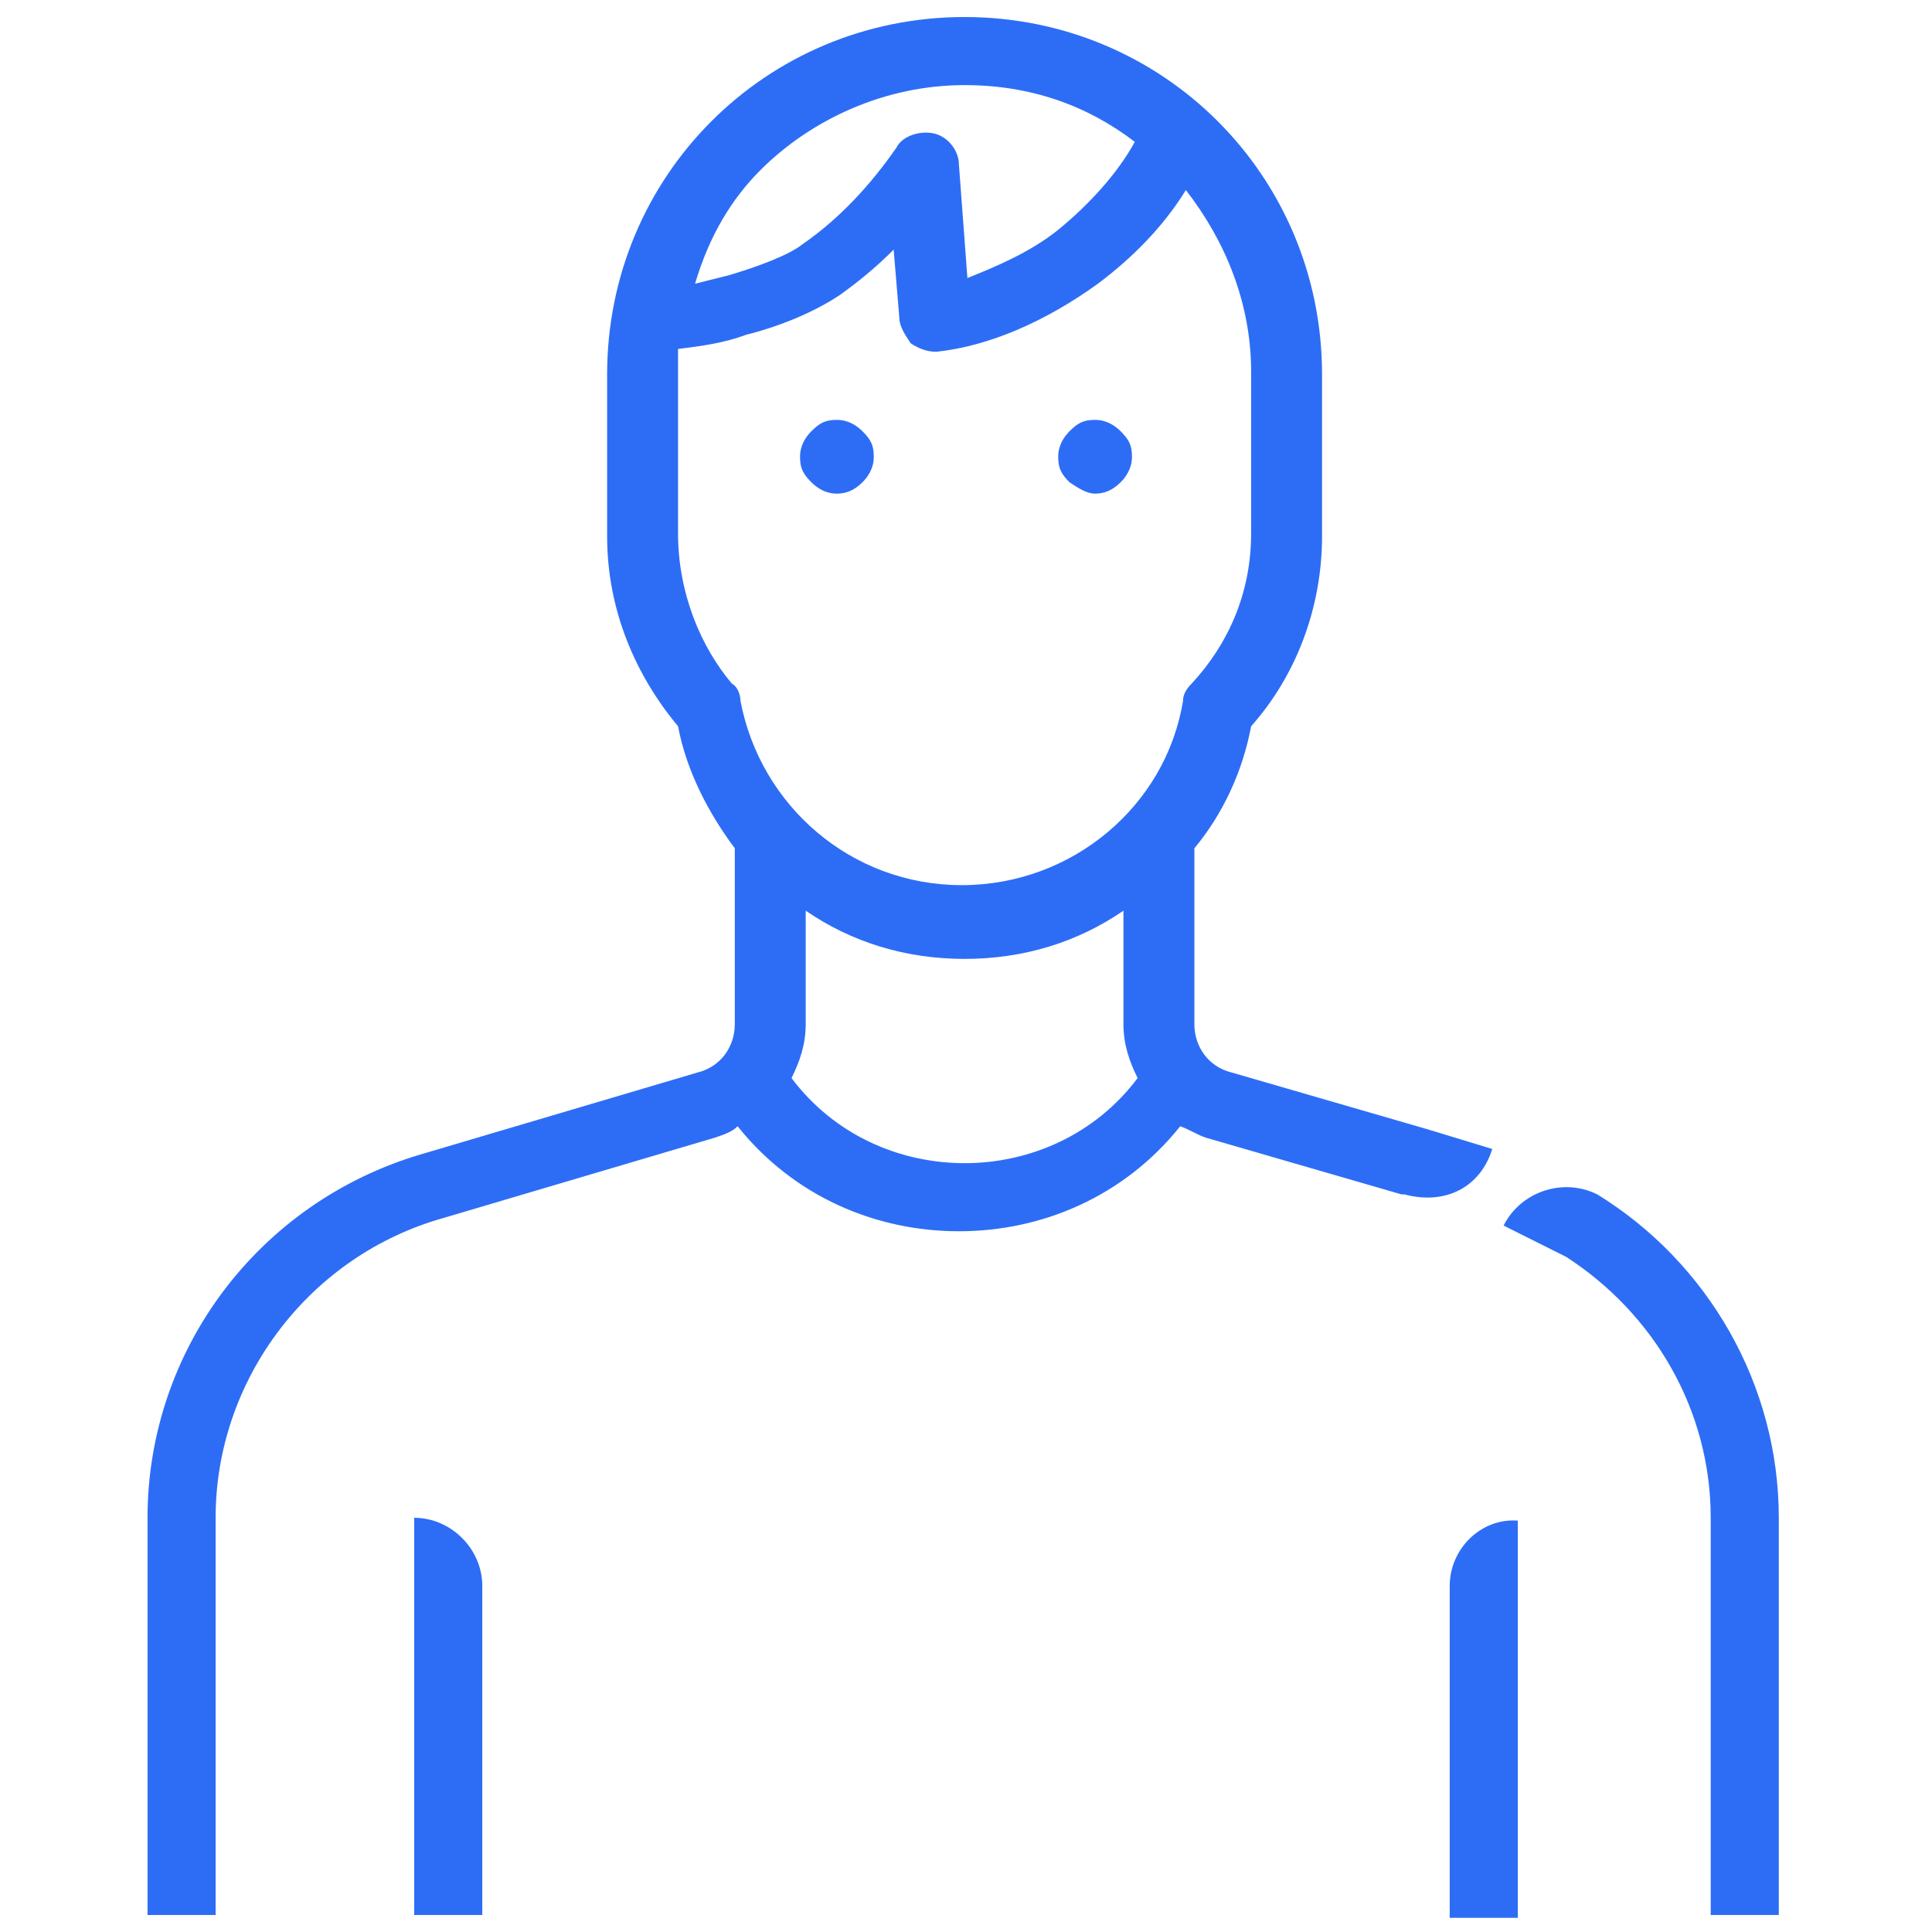 <?xml version="1.0" encoding="utf-8"?>
<!-- Generator: Adobe Illustrator 28.2.0, SVG Export Plug-In . SVG Version: 6.00 Build 0)  -->
<svg version="1.1" id="CURVAS" xmlns="http://www.w3.org/2000/svg" xmlns:xlink="http://www.w3.org/1999/xlink" x="0px" y="0px"
	 viewBox="0 0 68.1 68.1" style="enable-background:new 0 0 68.1 68.1;" xml:space="preserve">
<style type="text/css">
	.st0{fill:#2D6DF6;}
</style>
<g>
	<path class="st0" d="M56.3,42.1L56.3,42.1c-1.2-0.6-2.7-0.1-3.3,1.1l2.2,1.1l0,0c3.1,2,5.1,5.4,5.1,9.2v14h2.4v-14
		C62.7,48.8,60.2,44.5,56.3,42.1L56.3,42.1z"/>
	<path class="st0" d="M52.6,40.5l-2.3-0.7l0,0l-6.9-2c-0.8-0.2-1.3-0.9-1.3-1.7v-6.2c1-1.2,1.7-2.7,2-4.3c1.6-1.8,2.5-4.2,2.5-6.7
		v-5.7c0-7-5.6-12.6-12.6-12.6l0,0c-7,0-12.6,5.6-12.6,12.6v5.7c0,2.6,1,4.9,2.5,6.7c0.3,1.6,1.1,3.1,2,4.3v6.2
		c0,0.8-0.5,1.5-1.3,1.7l-9.8,2.9c-5.7,1.7-9.6,6.9-9.6,12.8v14h2.4v-14c0-4.8,3.2-9.1,7.8-10.5l9.8-2.9c0.3-0.1,0.6-0.2,0.8-0.4
		c2,2.5,4.9,3.7,7.8,3.7c2.9,0,5.8-1.2,7.8-3.7c0.3,0.1,0.6,0.3,0.9,0.4l6.9,2l0,0l0.1,0l0,0C51,42.5,52.2,41.8,52.6,40.5z M26.8,6
		c1.8-1.8,4.4-3,7.2-3l0,0c2.3,0,4.3,0.7,6,2c-0.6,1.1-1.6,2.2-2.7,3.1c-1,0.8-2.2,1.3-3.2,1.7l-0.3-4c0-0.5-0.4-1-0.9-1.1
		c-0.5-0.1-1.1,0.1-1.3,0.5c-0.9,1.3-2,2.5-3.3,3.4c-0.5,0.4-1.6,0.8-2.6,1.1c-0.4,0.1-0.8,0.2-1.2,0.3C25,8.3,25.8,7,26.8,6L26.8,6
		z M23.9,18.8v-5.7c0-0.3,0-0.5,0-0.8c0.8-0.1,1.6-0.2,2.4-0.5c1.2-0.3,2.4-0.8,3.3-1.4c0.7-0.5,1.3-1,1.9-1.6l0.2,2.4
		c0,0.3,0.2,0.6,0.4,0.9c0.3,0.2,0.6,0.3,0.9,0.3c1.9-0.2,3.9-1.1,5.7-2.4c1.2-0.9,2.3-2,3.1-3.3c1.4,1.8,2.3,4,2.3,6.4v5.7
		c0,2.1-0.8,3.9-2.1,5.3c-0.2,0.2-0.3,0.4-0.3,0.6c-0.6,3.7-3.9,6.5-7.8,6.5l0,0c-3.9,0-7.1-2.8-7.8-6.5c0-0.2-0.1-0.5-0.3-0.6
		C24.7,22.8,23.9,20.9,23.9,18.8z M34,41c-2.3,0-4.6-1-6.1-3c0.3-0.6,0.5-1.2,0.5-1.9v-4c1.6,1.1,3.5,1.7,5.6,1.7l0,0
		c2.1,0,4-0.6,5.6-1.7v4c0,0.7,0.2,1.3,0.5,1.9C38.6,40,36.3,41,34,41L34,41z"/>
	<path class="st0" d="M29.5,17.4c0.3,0,0.6-0.1,0.9-0.4c0.2-0.2,0.4-0.5,0.4-0.9s-0.1-0.6-0.4-0.9c-0.2-0.2-0.5-0.4-0.9-0.4
		s-0.6,0.1-0.9,0.4c-0.2,0.2-0.4,0.5-0.4,0.9s0.1,0.6,0.4,0.9C28.8,17.2,29.1,17.4,29.5,17.4z"/>
	<path class="st0" d="M38.6,17.4c0.3,0,0.6-0.1,0.9-0.4c0.2-0.2,0.4-0.5,0.4-0.9s-0.1-0.6-0.4-0.9c-0.2-0.2-0.5-0.4-0.9-0.4
		s-0.6,0.1-0.9,0.4c-0.2,0.2-0.4,0.5-0.4,0.9s0.1,0.6,0.4,0.9C38,17.2,38.3,17.4,38.6,17.4z"/>
	<path class="st0" d="M51.1,55.9L51.1,55.9l0,0.1l0,0v11.6h2.4v-14C52.2,53.5,51.1,54.6,51.1,55.9z"/>
	<path class="st0" d="M14.6,53.5v14H17V56l0,0v-0.1h0C17,54.6,15.9,53.5,14.6,53.5z"/>
</g>
</svg>
